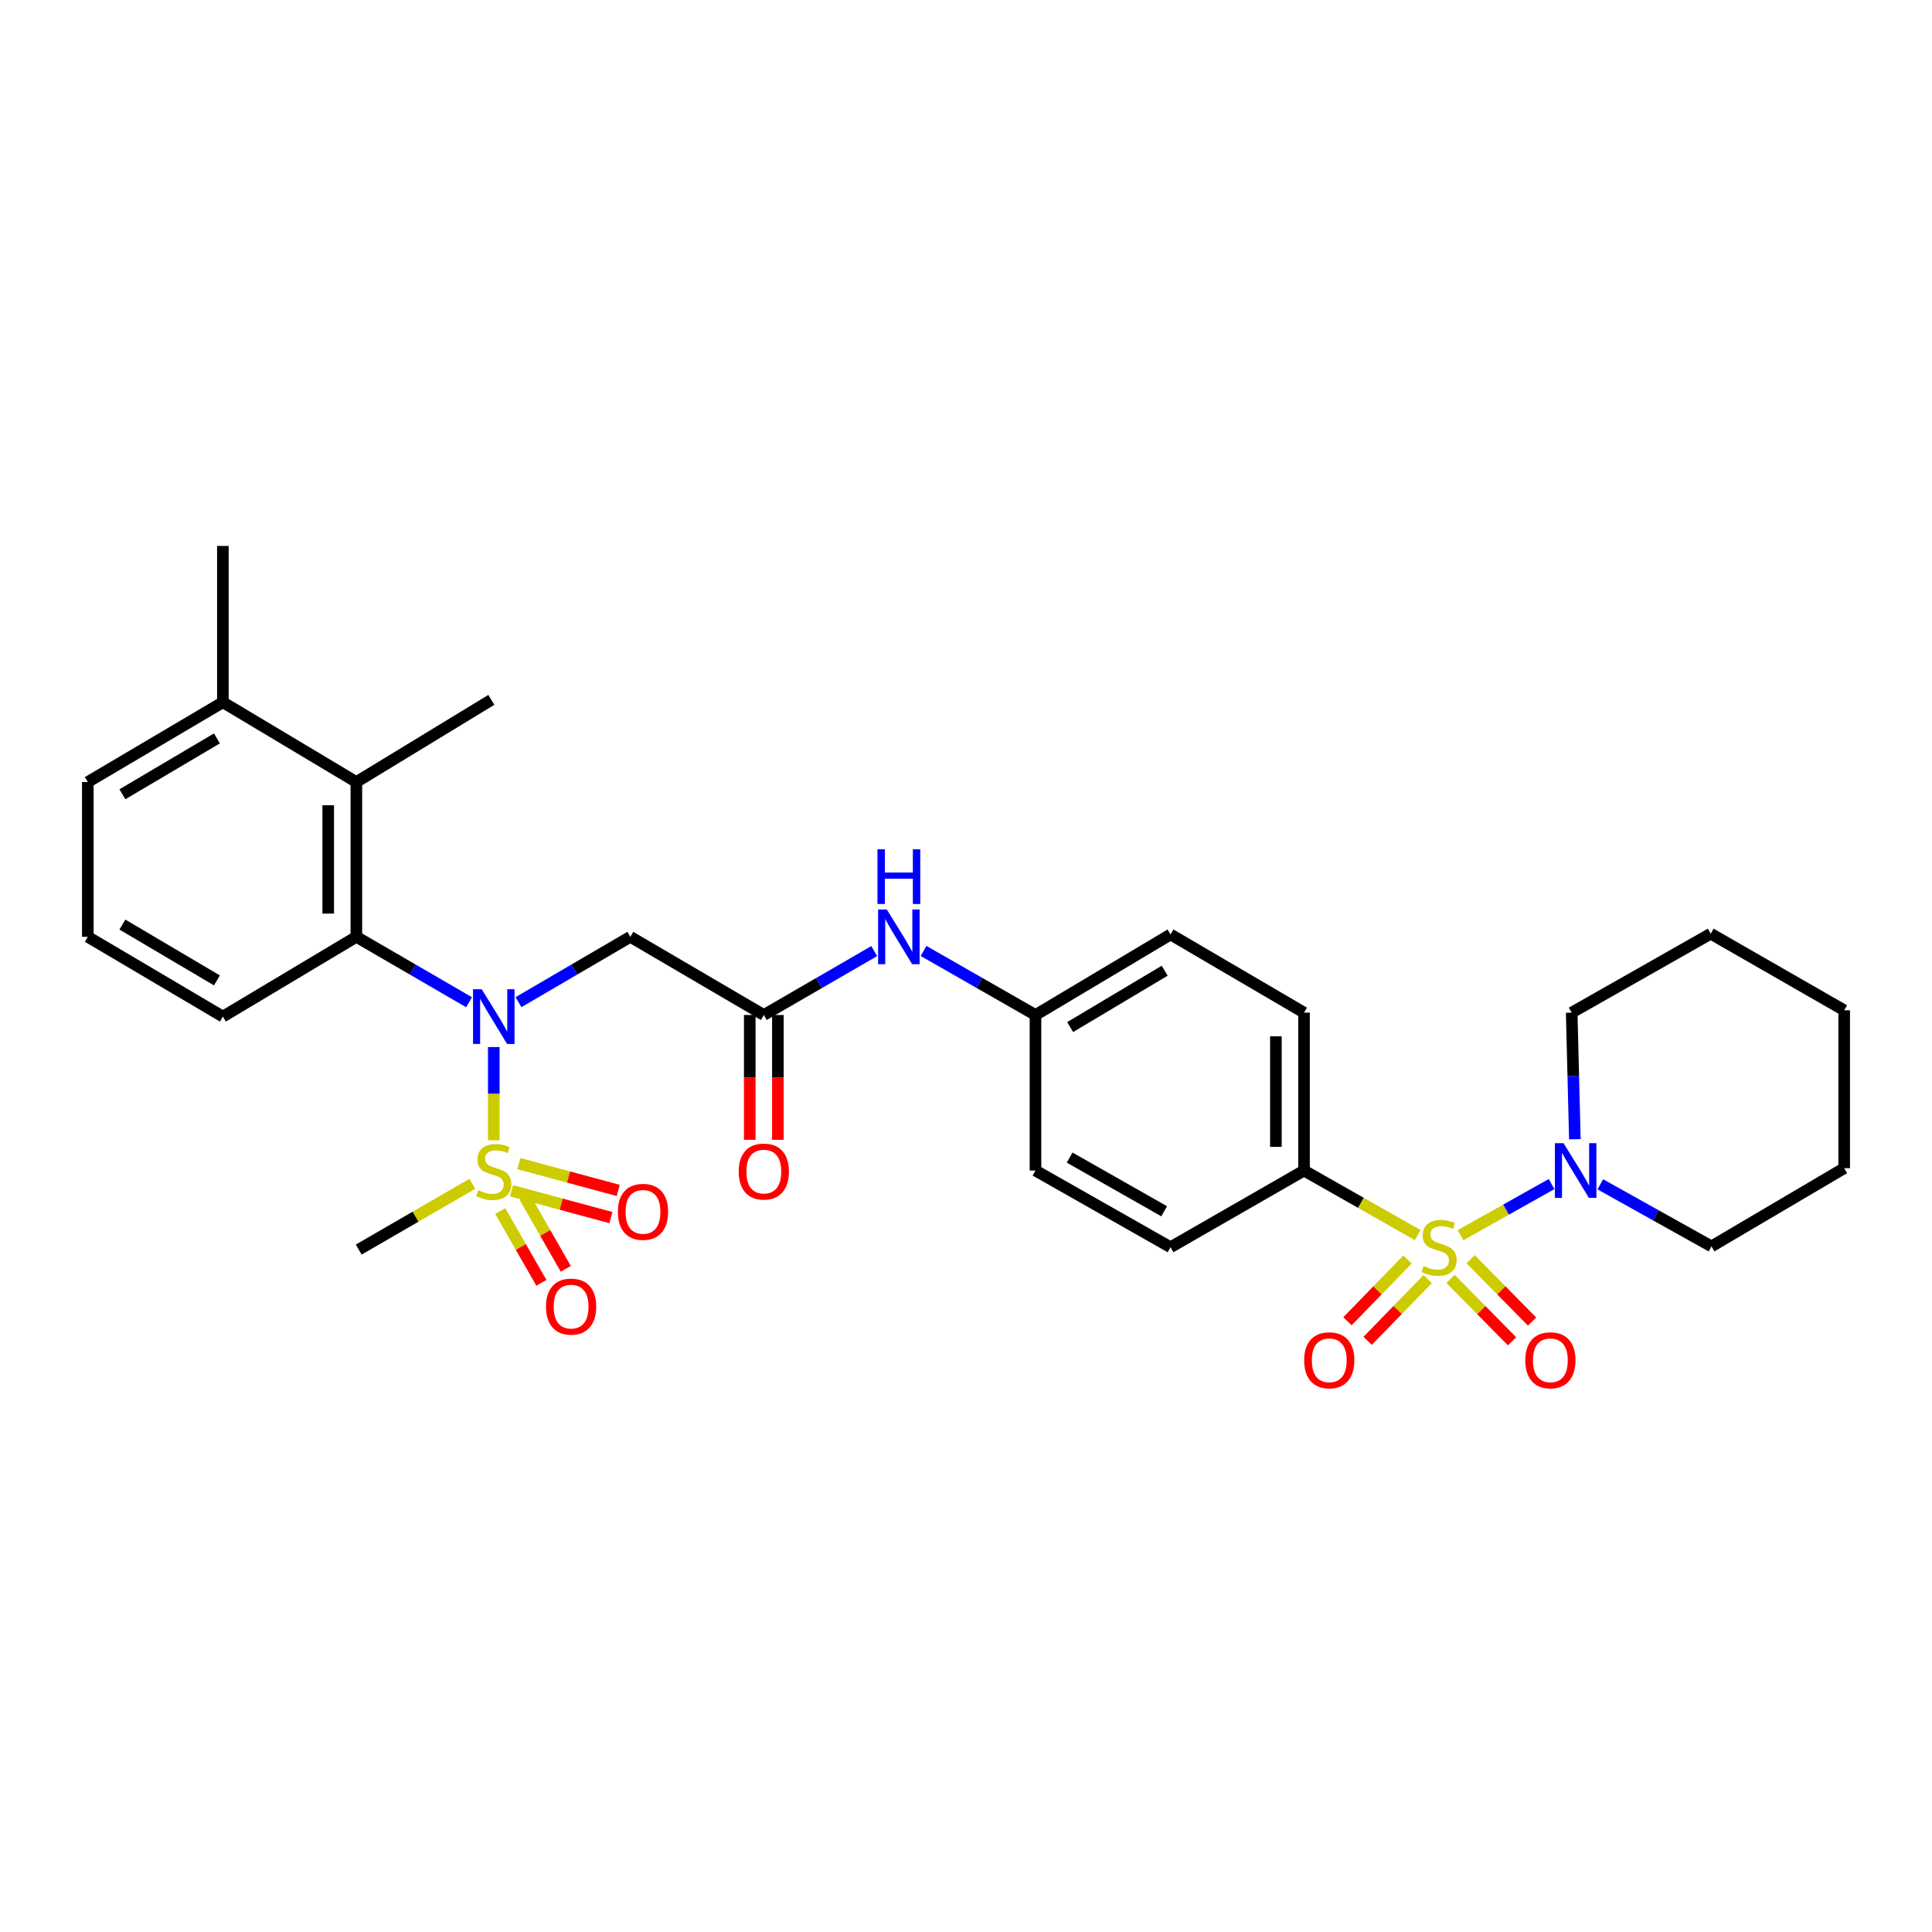 <?xml version='1.0' encoding='iso-8859-1'?>
<svg version='1.1' baseProfile='full'
              xmlns='http://www.w3.org/2000/svg'
                      xmlns:rdkit='http://www.rdkit.org/xml'
                      xmlns:xlink='http://www.w3.org/1999/xlink'
                  xml:space='preserve'
width='1000px' height='1000px' viewBox='0 0 1000 1000'>
<!-- END OF HEADER -->
<rect style='opacity:1.0;fill:#FFFFFF;stroke:none' width='1000' height='1000' x='0' y='0'> </rect>
<path class='bond-3' d='M 755.968,639.328 L 779.537,626.095' style='fill:none;fill-rule:evenodd;stroke:#CCCC00;stroke-width:6px;stroke-linecap:butt;stroke-linejoin:miter;stroke-opacity:1' />
<path class='bond-3' d='M 779.537,626.095 L 803.106,612.863' style='fill:none;fill-rule:evenodd;stroke:#0000FF;stroke-width:6px;stroke-linecap:butt;stroke-linejoin:miter;stroke-opacity:1' />
<path class='bond-7' d='M 733.771,639.267 L 704.366,622.57' style='fill:none;fill-rule:evenodd;stroke:#CCCC00;stroke-width:6px;stroke-linecap:butt;stroke-linejoin:miter;stroke-opacity:1' />
<path class='bond-7' d='M 704.366,622.57 L 674.961,605.874' style='fill:none;fill-rule:evenodd;stroke:#000000;stroke-width:6px;stroke-linecap:butt;stroke-linejoin:miter;stroke-opacity:1' />
<path class='bond-8' d='M 750.809,661.965 L 766.722,678.107' style='fill:none;fill-rule:evenodd;stroke:#CCCC00;stroke-width:6px;stroke-linecap:butt;stroke-linejoin:miter;stroke-opacity:1' />
<path class='bond-8' d='M 766.722,678.107 L 782.636,694.248' style='fill:none;fill-rule:evenodd;stroke:#FF0000;stroke-width:6px;stroke-linecap:butt;stroke-linejoin:miter;stroke-opacity:1' />
<path class='bond-8' d='M 761.177,651.744 L 777.09,667.885' style='fill:none;fill-rule:evenodd;stroke:#CCCC00;stroke-width:6px;stroke-linecap:butt;stroke-linejoin:miter;stroke-opacity:1' />
<path class='bond-8' d='M 777.09,667.885 L 793.004,684.027' style='fill:none;fill-rule:evenodd;stroke:#FF0000;stroke-width:6px;stroke-linecap:butt;stroke-linejoin:miter;stroke-opacity:1' />
<path class='bond-9' d='M 728.525,651.92 L 712.985,667.897' style='fill:none;fill-rule:evenodd;stroke:#CCCC00;stroke-width:6px;stroke-linecap:butt;stroke-linejoin:miter;stroke-opacity:1' />
<path class='bond-9' d='M 712.985,667.897 L 697.445,683.875' style='fill:none;fill-rule:evenodd;stroke:#FF0000;stroke-width:6px;stroke-linecap:butt;stroke-linejoin:miter;stroke-opacity:1' />
<path class='bond-9' d='M 738.961,662.07 L 723.421,678.048' style='fill:none;fill-rule:evenodd;stroke:#CCCC00;stroke-width:6px;stroke-linecap:butt;stroke-linejoin:miter;stroke-opacity:1' />
<path class='bond-9' d='M 723.421,678.048 L 707.881,694.026' style='fill:none;fill-rule:evenodd;stroke:#FF0000;stroke-width:6px;stroke-linecap:butt;stroke-linejoin:miter;stroke-opacity:1' />
<path class='bond-0' d='M 255.584,590.195 L 255.584,566.071' style='fill:none;fill-rule:evenodd;stroke:#CCCC00;stroke-width:6px;stroke-linecap:butt;stroke-linejoin:miter;stroke-opacity:1' />
<path class='bond-0' d='M 255.584,566.071 L 255.584,541.947' style='fill:none;fill-rule:evenodd;stroke:#0000FF;stroke-width:6px;stroke-linecap:butt;stroke-linejoin:miter;stroke-opacity:1' />
<path class='bond-10' d='M 258.939,626.829 L 269.577,645.409' style='fill:none;fill-rule:evenodd;stroke:#CCCC00;stroke-width:6px;stroke-linecap:butt;stroke-linejoin:miter;stroke-opacity:1' />
<path class='bond-10' d='M 269.577,645.409 L 280.215,663.989' style='fill:none;fill-rule:evenodd;stroke:#FF0000;stroke-width:6px;stroke-linecap:butt;stroke-linejoin:miter;stroke-opacity:1' />
<path class='bond-10' d='M 271.574,619.595 L 282.212,638.175' style='fill:none;fill-rule:evenodd;stroke:#CCCC00;stroke-width:6px;stroke-linecap:butt;stroke-linejoin:miter;stroke-opacity:1' />
<path class='bond-10' d='M 282.212,638.175 L 292.85,656.755' style='fill:none;fill-rule:evenodd;stroke:#FF0000;stroke-width:6px;stroke-linecap:butt;stroke-linejoin:miter;stroke-opacity:1' />
<path class='bond-11' d='M 264.766,616.338 L 290.484,623.282' style='fill:none;fill-rule:evenodd;stroke:#CCCC00;stroke-width:6px;stroke-linecap:butt;stroke-linejoin:miter;stroke-opacity:1' />
<path class='bond-11' d='M 290.484,623.282 L 316.202,630.226' style='fill:none;fill-rule:evenodd;stroke:#FF0000;stroke-width:6px;stroke-linecap:butt;stroke-linejoin:miter;stroke-opacity:1' />
<path class='bond-11' d='M 268.561,602.282 L 294.279,609.226' style='fill:none;fill-rule:evenodd;stroke:#CCCC00;stroke-width:6px;stroke-linecap:butt;stroke-linejoin:miter;stroke-opacity:1' />
<path class='bond-11' d='M 294.279,609.226 L 319.997,616.17' style='fill:none;fill-rule:evenodd;stroke:#FF0000;stroke-width:6px;stroke-linecap:butt;stroke-linejoin:miter;stroke-opacity:1' />
<path class='bond-17' d='M 244.484,612.743 L 215.076,629.764' style='fill:none;fill-rule:evenodd;stroke:#CCCC00;stroke-width:6px;stroke-linecap:butt;stroke-linejoin:miter;stroke-opacity:1' />
<path class='bond-17' d='M 215.076,629.764 L 185.667,646.785' style='fill:none;fill-rule:evenodd;stroke:#000000;stroke-width:6px;stroke-linecap:butt;stroke-linejoin:miter;stroke-opacity:1' />
<path class='bond-1' d='M 268.37,518.716 L 297.315,501.806' style='fill:none;fill-rule:evenodd;stroke:#0000FF;stroke-width:6px;stroke-linecap:butt;stroke-linejoin:miter;stroke-opacity:1' />
<path class='bond-1' d='M 297.315,501.806 L 326.261,484.895' style='fill:none;fill-rule:evenodd;stroke:#000000;stroke-width:6px;stroke-linecap:butt;stroke-linejoin:miter;stroke-opacity:1' />
<path class='bond-2' d='M 242.788,518.759 L 213.617,501.827' style='fill:none;fill-rule:evenodd;stroke:#0000FF;stroke-width:6px;stroke-linecap:butt;stroke-linejoin:miter;stroke-opacity:1' />
<path class='bond-2' d='M 213.617,501.827 L 184.446,484.895' style='fill:none;fill-rule:evenodd;stroke:#000000;stroke-width:6px;stroke-linecap:butt;stroke-linejoin:miter;stroke-opacity:1' />
<path class='bond-6' d='M 184.446,484.895 L 184.446,404.779' style='fill:none;fill-rule:evenodd;stroke:#000000;stroke-width:6px;stroke-linecap:butt;stroke-linejoin:miter;stroke-opacity:1' />
<path class='bond-6' d='M 169.887,472.878 L 169.887,416.797' style='fill:none;fill-rule:evenodd;stroke:#000000;stroke-width:6px;stroke-linecap:butt;stroke-linejoin:miter;stroke-opacity:1' />
<path class='bond-21' d='M 184.446,484.895 L 115.363,526.187' style='fill:none;fill-rule:evenodd;stroke:#000000;stroke-width:6px;stroke-linecap:butt;stroke-linejoin:miter;stroke-opacity:1' />
<path class='bond-22' d='M 828.307,612.994 L 857.083,629.061' style='fill:none;fill-rule:evenodd;stroke:#0000FF;stroke-width:6px;stroke-linecap:butt;stroke-linejoin:miter;stroke-opacity:1' />
<path class='bond-22' d='M 857.083,629.061 L 885.859,645.127' style='fill:none;fill-rule:evenodd;stroke:#000000;stroke-width:6px;stroke-linecap:butt;stroke-linejoin:miter;stroke-opacity:1' />
<path class='bond-23' d='M 815.148,589.67 L 814.328,556.905' style='fill:none;fill-rule:evenodd;stroke:#0000FF;stroke-width:6px;stroke-linecap:butt;stroke-linejoin:miter;stroke-opacity:1' />
<path class='bond-23' d='M 814.328,556.905 L 813.508,524.14' style='fill:none;fill-rule:evenodd;stroke:#000000;stroke-width:6px;stroke-linecap:butt;stroke-linejoin:miter;stroke-opacity:1' />
<path class='bond-4' d='M 326.261,484.895 L 395.352,525.362' style='fill:none;fill-rule:evenodd;stroke:#000000;stroke-width:6px;stroke-linecap:butt;stroke-linejoin:miter;stroke-opacity:1' />
<path class='bond-5' d='M 395.352,525.362 L 423.922,508.822' style='fill:none;fill-rule:evenodd;stroke:#000000;stroke-width:6px;stroke-linecap:butt;stroke-linejoin:miter;stroke-opacity:1' />
<path class='bond-5' d='M 423.922,508.822 L 452.493,492.282' style='fill:none;fill-rule:evenodd;stroke:#0000FF;stroke-width:6px;stroke-linecap:butt;stroke-linejoin:miter;stroke-opacity:1' />
<path class='bond-13' d='M 388.072,525.362 L 388.072,557.668' style='fill:none;fill-rule:evenodd;stroke:#000000;stroke-width:6px;stroke-linecap:butt;stroke-linejoin:miter;stroke-opacity:1' />
<path class='bond-13' d='M 388.072,557.668 L 388.072,589.975' style='fill:none;fill-rule:evenodd;stroke:#FF0000;stroke-width:6px;stroke-linecap:butt;stroke-linejoin:miter;stroke-opacity:1' />
<path class='bond-13' d='M 402.631,525.362 L 402.631,557.668' style='fill:none;fill-rule:evenodd;stroke:#000000;stroke-width:6px;stroke-linecap:butt;stroke-linejoin:miter;stroke-opacity:1' />
<path class='bond-13' d='M 402.631,557.668 L 402.631,589.975' style='fill:none;fill-rule:evenodd;stroke:#FF0000;stroke-width:6px;stroke-linecap:butt;stroke-linejoin:miter;stroke-opacity:1' />
<path class='bond-14' d='M 184.446,404.779 L 115.363,363.472' style='fill:none;fill-rule:evenodd;stroke:#000000;stroke-width:6px;stroke-linecap:butt;stroke-linejoin:miter;stroke-opacity:1' />
<path class='bond-24' d='M 184.446,404.779 L 254.314,362.25' style='fill:none;fill-rule:evenodd;stroke:#000000;stroke-width:6px;stroke-linecap:butt;stroke-linejoin:miter;stroke-opacity:1' />
<path class='bond-15' d='M 674.961,605.874 L 674.961,524.14' style='fill:none;fill-rule:evenodd;stroke:#000000;stroke-width:6px;stroke-linecap:butt;stroke-linejoin:miter;stroke-opacity:1' />
<path class='bond-15' d='M 660.402,593.614 L 660.402,536.4' style='fill:none;fill-rule:evenodd;stroke:#000000;stroke-width:6px;stroke-linecap:butt;stroke-linejoin:miter;stroke-opacity:1' />
<path class='bond-16' d='M 674.961,605.874 L 605.869,645.564' style='fill:none;fill-rule:evenodd;stroke:#000000;stroke-width:6px;stroke-linecap:butt;stroke-linejoin:miter;stroke-opacity:1' />
<path class='bond-12' d='M 478.029,492.206 L 506.999,508.784' style='fill:none;fill-rule:evenodd;stroke:#0000FF;stroke-width:6px;stroke-linecap:butt;stroke-linejoin:miter;stroke-opacity:1' />
<path class='bond-12' d='M 506.999,508.784 L 535.969,525.362' style='fill:none;fill-rule:evenodd;stroke:#000000;stroke-width:6px;stroke-linecap:butt;stroke-linejoin:miter;stroke-opacity:1' />
<path class='bond-27' d='M 115.363,363.472 L 115.363,282.579' style='fill:none;fill-rule:evenodd;stroke:#000000;stroke-width:6px;stroke-linecap:butt;stroke-linejoin:miter;stroke-opacity:1' />
<path class='bond-33' d='M 115.363,363.472 L 45.455,404.779' style='fill:none;fill-rule:evenodd;stroke:#000000;stroke-width:6px;stroke-linecap:butt;stroke-linejoin:miter;stroke-opacity:1' />
<path class='bond-33' d='M 112.283,382.202 L 63.347,411.118' style='fill:none;fill-rule:evenodd;stroke:#000000;stroke-width:6px;stroke-linecap:butt;stroke-linejoin:miter;stroke-opacity:1' />
<path class='bond-20' d='M 674.961,524.14 L 605.869,483.674' style='fill:none;fill-rule:evenodd;stroke:#000000;stroke-width:6px;stroke-linecap:butt;stroke-linejoin:miter;stroke-opacity:1' />
<path class='bond-19' d='M 605.869,645.564 L 535.969,605.874' style='fill:none;fill-rule:evenodd;stroke:#000000;stroke-width:6px;stroke-linecap:butt;stroke-linejoin:miter;stroke-opacity:1' />
<path class='bond-19' d='M 602.573,626.95 L 553.643,599.167' style='fill:none;fill-rule:evenodd;stroke:#000000;stroke-width:6px;stroke-linecap:butt;stroke-linejoin:miter;stroke-opacity:1' />
<path class='bond-18' d='M 535.969,525.362 L 535.969,605.874' style='fill:none;fill-rule:evenodd;stroke:#000000;stroke-width:6px;stroke-linecap:butt;stroke-linejoin:miter;stroke-opacity:1' />
<path class='bond-31' d='M 535.969,525.362 L 605.869,483.674' style='fill:none;fill-rule:evenodd;stroke:#000000;stroke-width:6px;stroke-linecap:butt;stroke-linejoin:miter;stroke-opacity:1' />
<path class='bond-31' d='M 553.912,531.613 L 602.842,502.431' style='fill:none;fill-rule:evenodd;stroke:#000000;stroke-width:6px;stroke-linecap:butt;stroke-linejoin:miter;stroke-opacity:1' />
<path class='bond-25' d='M 115.363,526.187 L 45.455,484.895' style='fill:none;fill-rule:evenodd;stroke:#000000;stroke-width:6px;stroke-linecap:butt;stroke-linejoin:miter;stroke-opacity:1' />
<path class='bond-25' d='M 112.281,507.457 L 63.345,478.553' style='fill:none;fill-rule:evenodd;stroke:#000000;stroke-width:6px;stroke-linecap:butt;stroke-linejoin:miter;stroke-opacity:1' />
<path class='bond-29' d='M 885.859,645.127 L 954.545,604.652' style='fill:none;fill-rule:evenodd;stroke:#000000;stroke-width:6px;stroke-linecap:butt;stroke-linejoin:miter;stroke-opacity:1' />
<path class='bond-28' d='M 813.508,524.14 L 885.47,483.277' style='fill:none;fill-rule:evenodd;stroke:#000000;stroke-width:6px;stroke-linecap:butt;stroke-linejoin:miter;stroke-opacity:1' />
<path class='bond-26' d='M 45.455,484.895 L 45.455,404.779' style='fill:none;fill-rule:evenodd;stroke:#000000;stroke-width:6px;stroke-linecap:butt;stroke-linejoin:miter;stroke-opacity:1' />
<path class='bond-30' d='M 885.47,483.277 L 954.545,522.919' style='fill:none;fill-rule:evenodd;stroke:#000000;stroke-width:6px;stroke-linecap:butt;stroke-linejoin:miter;stroke-opacity:1' />
<path class='bond-32' d='M 954.545,604.652 L 954.545,522.919' style='fill:none;fill-rule:evenodd;stroke:#000000;stroke-width:6px;stroke-linecap:butt;stroke-linejoin:miter;stroke-opacity:1' />
<path  class='atom-0' d='M 736.861 655.284
Q 737.181 655.404, 738.501 655.964
Q 739.821 656.524, 741.261 656.884
Q 742.741 657.204, 744.181 657.204
Q 746.861 657.204, 748.421 655.924
Q 749.981 654.604, 749.981 652.324
Q 749.981 650.764, 749.181 649.804
Q 748.421 648.844, 747.221 648.324
Q 746.021 647.804, 744.021 647.204
Q 741.501 646.444, 739.981 645.724
Q 738.501 645.004, 737.421 643.484
Q 736.381 641.964, 736.381 639.404
Q 736.381 635.844, 738.781 633.644
Q 741.221 631.444, 746.021 631.444
Q 749.301 631.444, 753.021 633.004
L 752.101 636.084
Q 748.701 634.684, 746.141 634.684
Q 743.381 634.684, 741.861 635.844
Q 740.341 636.964, 740.381 638.924
Q 740.381 640.444, 741.141 641.364
Q 741.941 642.284, 743.061 642.804
Q 744.221 643.324, 746.141 643.924
Q 748.701 644.724, 750.221 645.524
Q 751.741 646.324, 752.821 647.964
Q 753.941 649.564, 753.941 652.324
Q 753.941 656.244, 751.301 658.364
Q 748.701 660.444, 744.341 660.444
Q 741.821 660.444, 739.901 659.884
Q 738.021 659.364, 735.781 658.444
L 736.861 655.284
' fill='#CCCC00'/>
<path  class='atom-1' d='M 247.584 616.039
Q 247.904 616.159, 249.224 616.719
Q 250.544 617.279, 251.984 617.639
Q 253.464 617.959, 254.904 617.959
Q 257.584 617.959, 259.144 616.679
Q 260.704 615.359, 260.704 613.079
Q 260.704 611.519, 259.904 610.559
Q 259.144 609.599, 257.944 609.079
Q 256.744 608.559, 254.744 607.959
Q 252.224 607.199, 250.704 606.479
Q 249.224 605.759, 248.144 604.239
Q 247.104 602.719, 247.104 600.159
Q 247.104 596.599, 249.504 594.399
Q 251.944 592.199, 256.744 592.199
Q 260.024 592.199, 263.744 593.759
L 262.824 596.839
Q 259.424 595.439, 256.864 595.439
Q 254.104 595.439, 252.584 596.599
Q 251.064 597.719, 251.104 599.679
Q 251.104 601.199, 251.864 602.119
Q 252.664 603.039, 253.784 603.559
Q 254.944 604.079, 256.864 604.679
Q 259.424 605.479, 260.944 606.279
Q 262.464 607.079, 263.544 608.719
Q 264.664 610.319, 264.664 613.079
Q 264.664 616.999, 262.024 619.119
Q 259.424 621.199, 255.064 621.199
Q 252.544 621.199, 250.624 620.639
Q 248.744 620.119, 246.504 619.199
L 247.584 616.039
' fill='#CCCC00'/>
<path  class='atom-2' d='M 249.324 512.027
L 258.604 527.027
Q 259.524 528.507, 261.004 531.187
Q 262.484 533.867, 262.564 534.027
L 262.564 512.027
L 266.324 512.027
L 266.324 540.347
L 262.444 540.347
L 252.484 523.947
Q 251.324 522.027, 250.084 519.827
Q 248.884 517.627, 248.524 516.947
L 248.524 540.347
L 244.844 540.347
L 244.844 512.027
L 249.324 512.027
' fill='#0000FF'/>
<path  class='atom-4' d='M 809.294 591.714
L 818.574 606.714
Q 819.494 608.194, 820.974 610.874
Q 822.454 613.554, 822.534 613.714
L 822.534 591.714
L 826.294 591.714
L 826.294 620.034
L 822.414 620.034
L 812.454 603.634
Q 811.294 601.714, 810.054 599.514
Q 808.854 597.314, 808.494 596.634
L 808.494 620.034
L 804.814 620.034
L 804.814 591.714
L 809.294 591.714
' fill='#0000FF'/>
<path  class='atom-9' d='M 789.475 704.083
Q 789.475 697.283, 792.835 693.483
Q 796.195 689.683, 802.475 689.683
Q 808.755 689.683, 812.115 693.483
Q 815.475 697.283, 815.475 704.083
Q 815.475 710.963, 812.075 714.883
Q 808.675 718.763, 802.475 718.763
Q 796.235 718.763, 792.835 714.883
Q 789.475 711.003, 789.475 704.083
M 802.475 715.563
Q 806.795 715.563, 809.115 712.683
Q 811.475 709.763, 811.475 704.083
Q 811.475 698.523, 809.115 695.723
Q 806.795 692.883, 802.475 692.883
Q 798.155 692.883, 795.795 695.683
Q 793.475 698.483, 793.475 704.083
Q 793.475 709.803, 795.795 712.683
Q 798.155 715.563, 802.475 715.563
' fill='#FF0000'/>
<path  class='atom-10' d='M 675.024 704.083
Q 675.024 697.283, 678.384 693.483
Q 681.744 689.683, 688.024 689.683
Q 694.304 689.683, 697.664 693.483
Q 701.024 697.283, 701.024 704.083
Q 701.024 710.963, 697.624 714.883
Q 694.224 718.763, 688.024 718.763
Q 681.784 718.763, 678.384 714.883
Q 675.024 711.003, 675.024 704.083
M 688.024 715.563
Q 692.344 715.563, 694.664 712.683
Q 697.024 709.763, 697.024 704.083
Q 697.024 698.523, 694.664 695.723
Q 692.344 692.883, 688.024 692.883
Q 683.704 692.883, 681.344 695.683
Q 679.024 698.483, 679.024 704.083
Q 679.024 709.803, 681.344 712.683
Q 683.704 715.563, 688.024 715.563
' fill='#FF0000'/>
<path  class='atom-11' d='M 282.605 676.299
Q 282.605 669.499, 285.965 665.699
Q 289.325 661.899, 295.605 661.899
Q 301.885 661.899, 305.245 665.699
Q 308.605 669.499, 308.605 676.299
Q 308.605 683.179, 305.205 687.099
Q 301.805 690.979, 295.605 690.979
Q 289.365 690.979, 285.965 687.099
Q 282.605 683.219, 282.605 676.299
M 295.605 687.779
Q 299.925 687.779, 302.245 684.899
Q 304.605 681.979, 304.605 676.299
Q 304.605 670.739, 302.245 667.939
Q 299.925 665.099, 295.605 665.099
Q 291.285 665.099, 288.925 667.899
Q 286.605 670.699, 286.605 676.299
Q 286.605 682.019, 288.925 684.899
Q 291.285 687.779, 295.605 687.779
' fill='#FF0000'/>
<path  class='atom-12' d='M 319.812 627.251
Q 319.812 620.451, 323.172 616.651
Q 326.532 612.851, 332.812 612.851
Q 339.092 612.851, 342.452 616.651
Q 345.812 620.451, 345.812 627.251
Q 345.812 634.131, 342.412 638.051
Q 339.012 641.931, 332.812 641.931
Q 326.572 641.931, 323.172 638.051
Q 319.812 634.171, 319.812 627.251
M 332.812 638.731
Q 337.132 638.731, 339.452 635.851
Q 341.812 632.931, 341.812 627.251
Q 341.812 621.691, 339.452 618.891
Q 337.132 616.051, 332.812 616.051
Q 328.492 616.051, 326.132 618.851
Q 323.812 621.651, 323.812 627.251
Q 323.812 632.971, 326.132 635.851
Q 328.492 638.731, 332.812 638.731
' fill='#FF0000'/>
<path  class='atom-13' d='M 458.992 470.735
L 468.272 485.735
Q 469.192 487.215, 470.672 489.895
Q 472.152 492.575, 472.232 492.735
L 472.232 470.735
L 475.992 470.735
L 475.992 499.055
L 472.112 499.055
L 462.152 482.655
Q 460.992 480.735, 459.752 478.535
Q 458.552 476.335, 458.192 475.655
L 458.192 499.055
L 454.512 499.055
L 454.512 470.735
L 458.992 470.735
' fill='#0000FF'/>
<path  class='atom-13' d='M 454.172 439.583
L 458.012 439.583
L 458.012 451.623
L 472.492 451.623
L 472.492 439.583
L 476.332 439.583
L 476.332 467.903
L 472.492 467.903
L 472.492 454.823
L 458.012 454.823
L 458.012 467.903
L 454.172 467.903
L 454.172 439.583
' fill='#0000FF'/>
<path  class='atom-14' d='M 382.352 606.399
Q 382.352 599.599, 385.712 595.799
Q 389.072 591.999, 395.352 591.999
Q 401.632 591.999, 404.992 595.799
Q 408.352 599.599, 408.352 606.399
Q 408.352 613.279, 404.952 617.199
Q 401.552 621.079, 395.352 621.079
Q 389.112 621.079, 385.712 617.199
Q 382.352 613.319, 382.352 606.399
M 395.352 617.879
Q 399.672 617.879, 401.992 614.999
Q 404.352 612.079, 404.352 606.399
Q 404.352 600.839, 401.992 598.039
Q 399.672 595.199, 395.352 595.199
Q 391.032 595.199, 388.672 597.999
Q 386.352 600.799, 386.352 606.399
Q 386.352 612.119, 388.672 614.999
Q 391.032 617.879, 395.352 617.879
' fill='#FF0000'/>
</svg>
